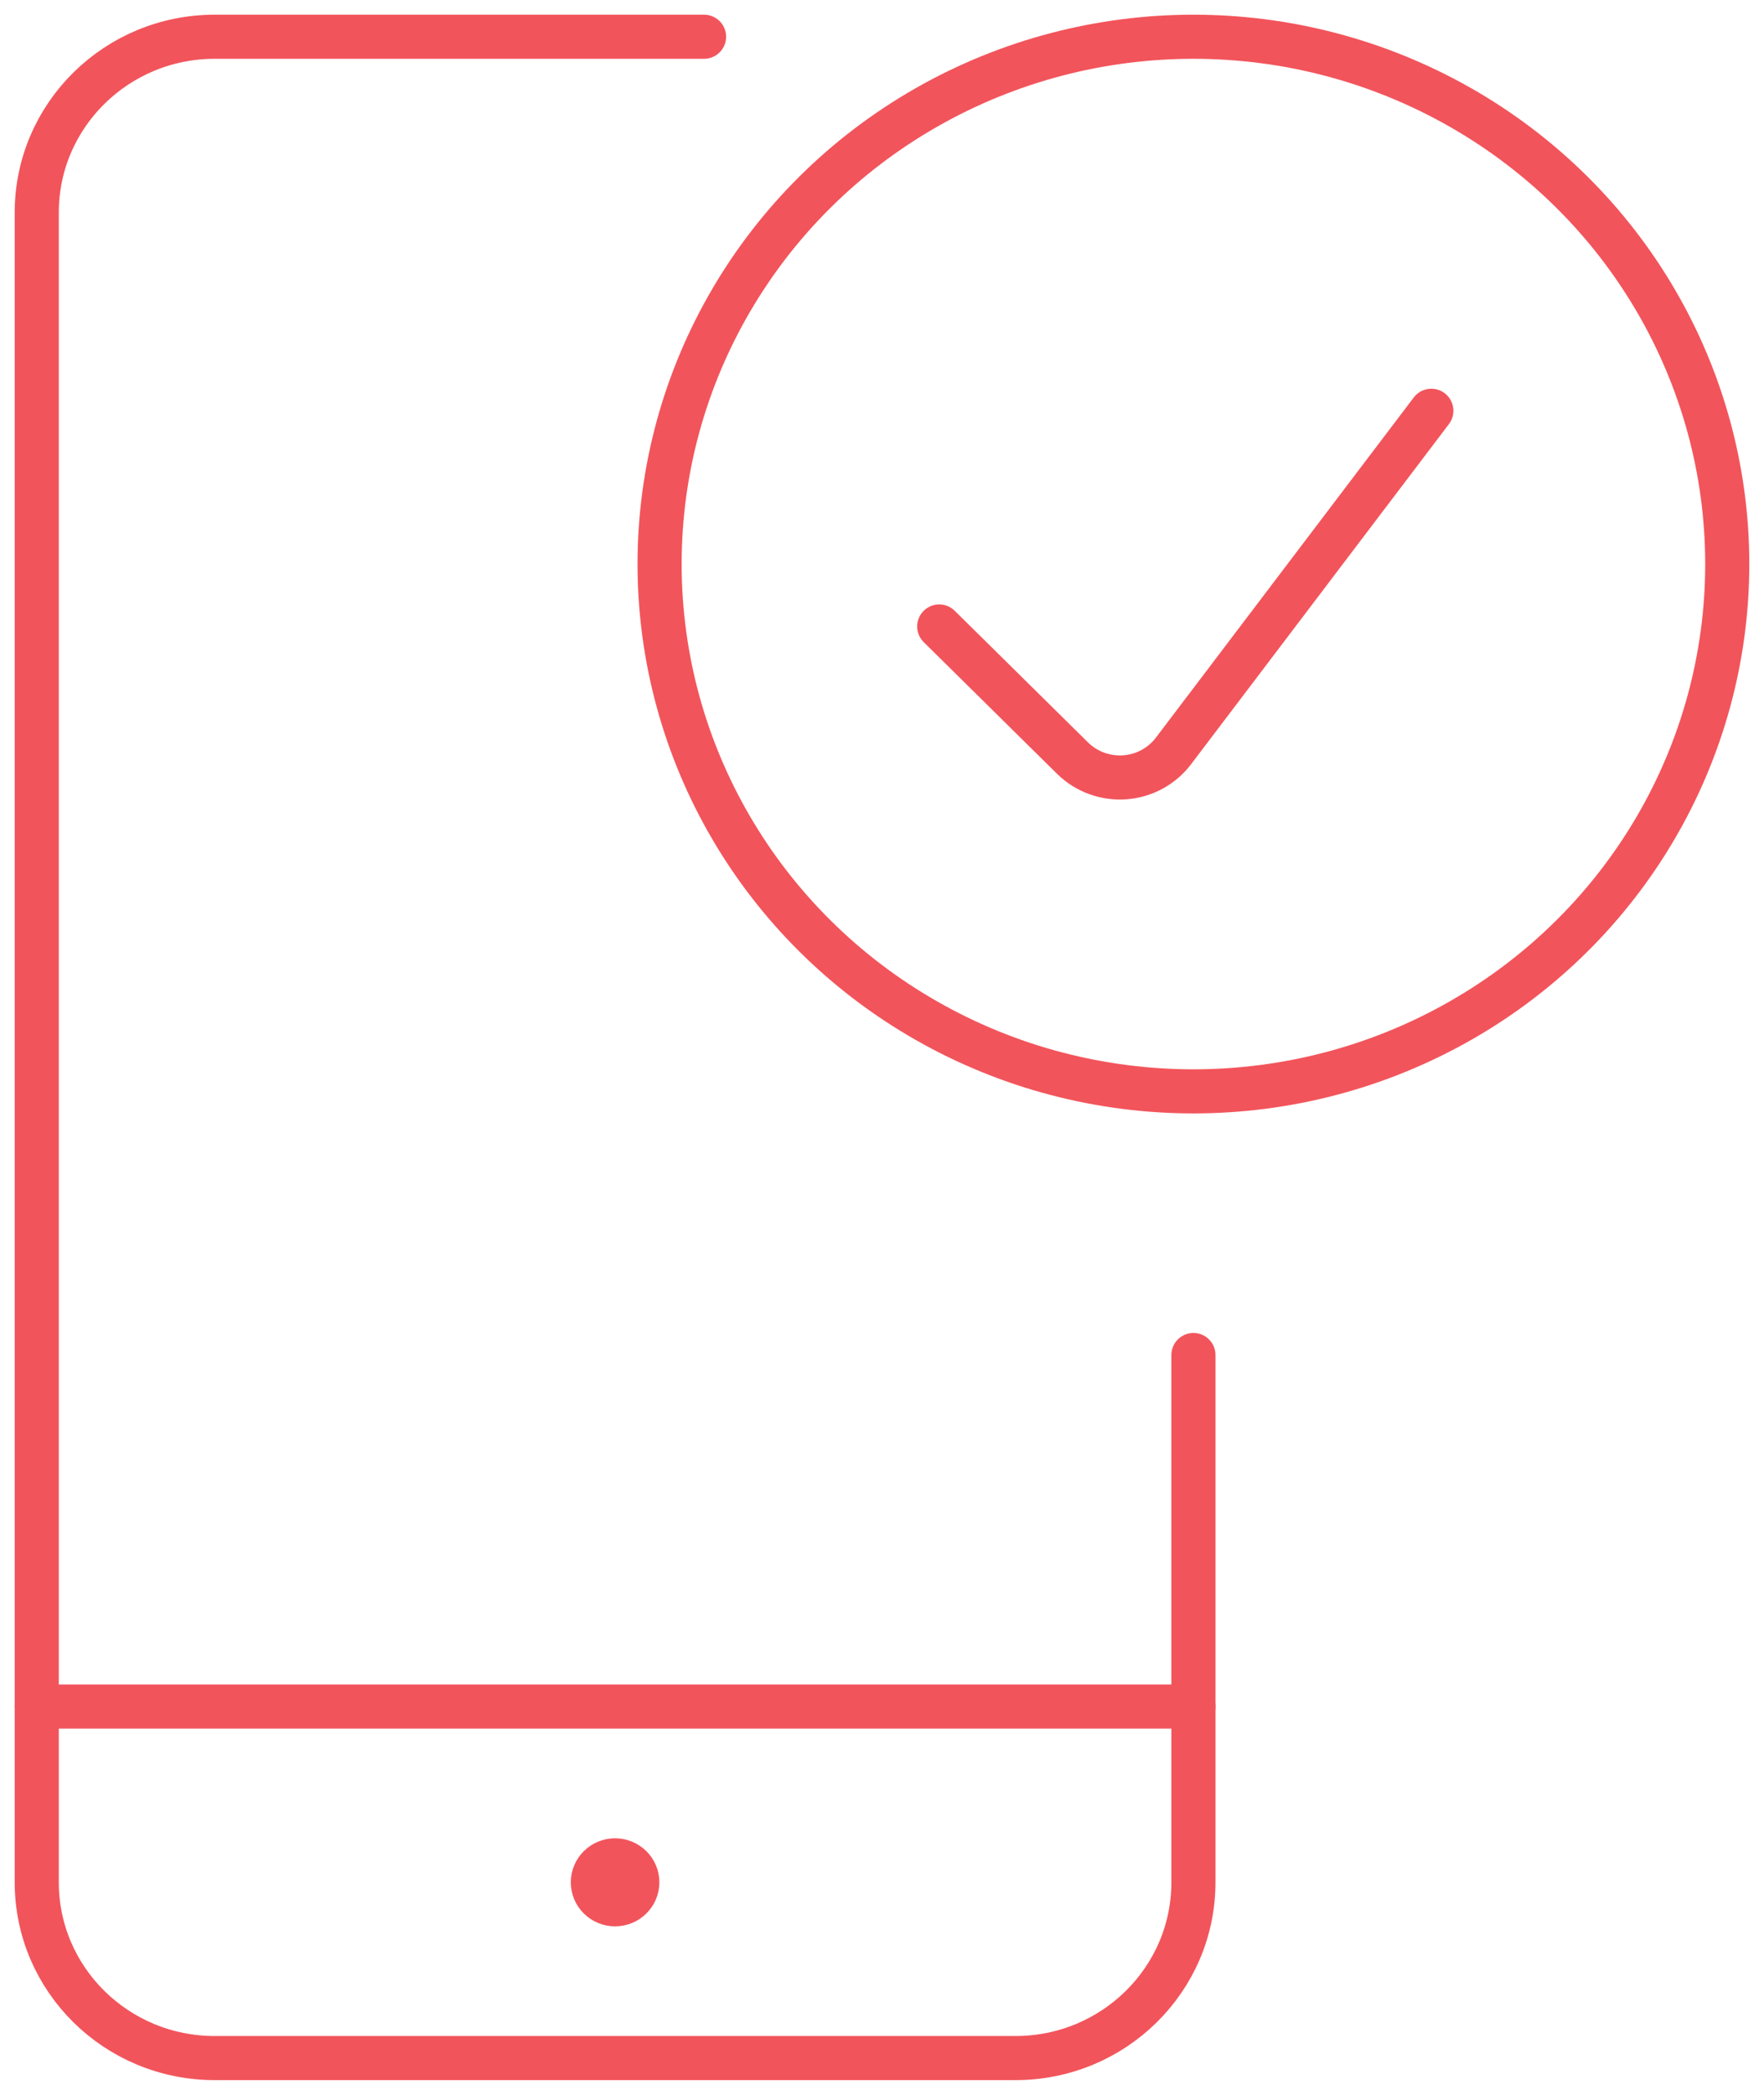 <svg xmlns="http://www.w3.org/2000/svg" width="48" height="57"><g fill="none" fill-rule="evenodd" stroke="#F2545B" stroke-linecap="round" stroke-linejoin="round" transform="translate(1 1)"><path stroke-width="1.2" d="M31.474 45.435H0M15.737 49.62c.334 0 .605.268.605.598s-.271.598-.605.598-.605-.268-.605-.598.271-.598.605-.598"/><path stroke-width="2.4" d="M15.737 49.62"/><path stroke-width="1.2" d="M31.474 35.87v14.348C31.474 52.859 29.306 55 26.632 55H4.842C2.168 55 0 52.859 0 50.217V4.783C0 2.141 2.168 0 4.842 0h13.316"/><ellipse cx="31.474" cy="14.348" stroke-width="1.2" rx="14.526" ry="14.348"/><path stroke-width="1.2" d="M37.948 10.177l-7.021 9.262c-.317.415-.8.675-1.324.712-.525.037-1.04-.152-1.414-.518l-3.632-3.587"/></g></svg>
